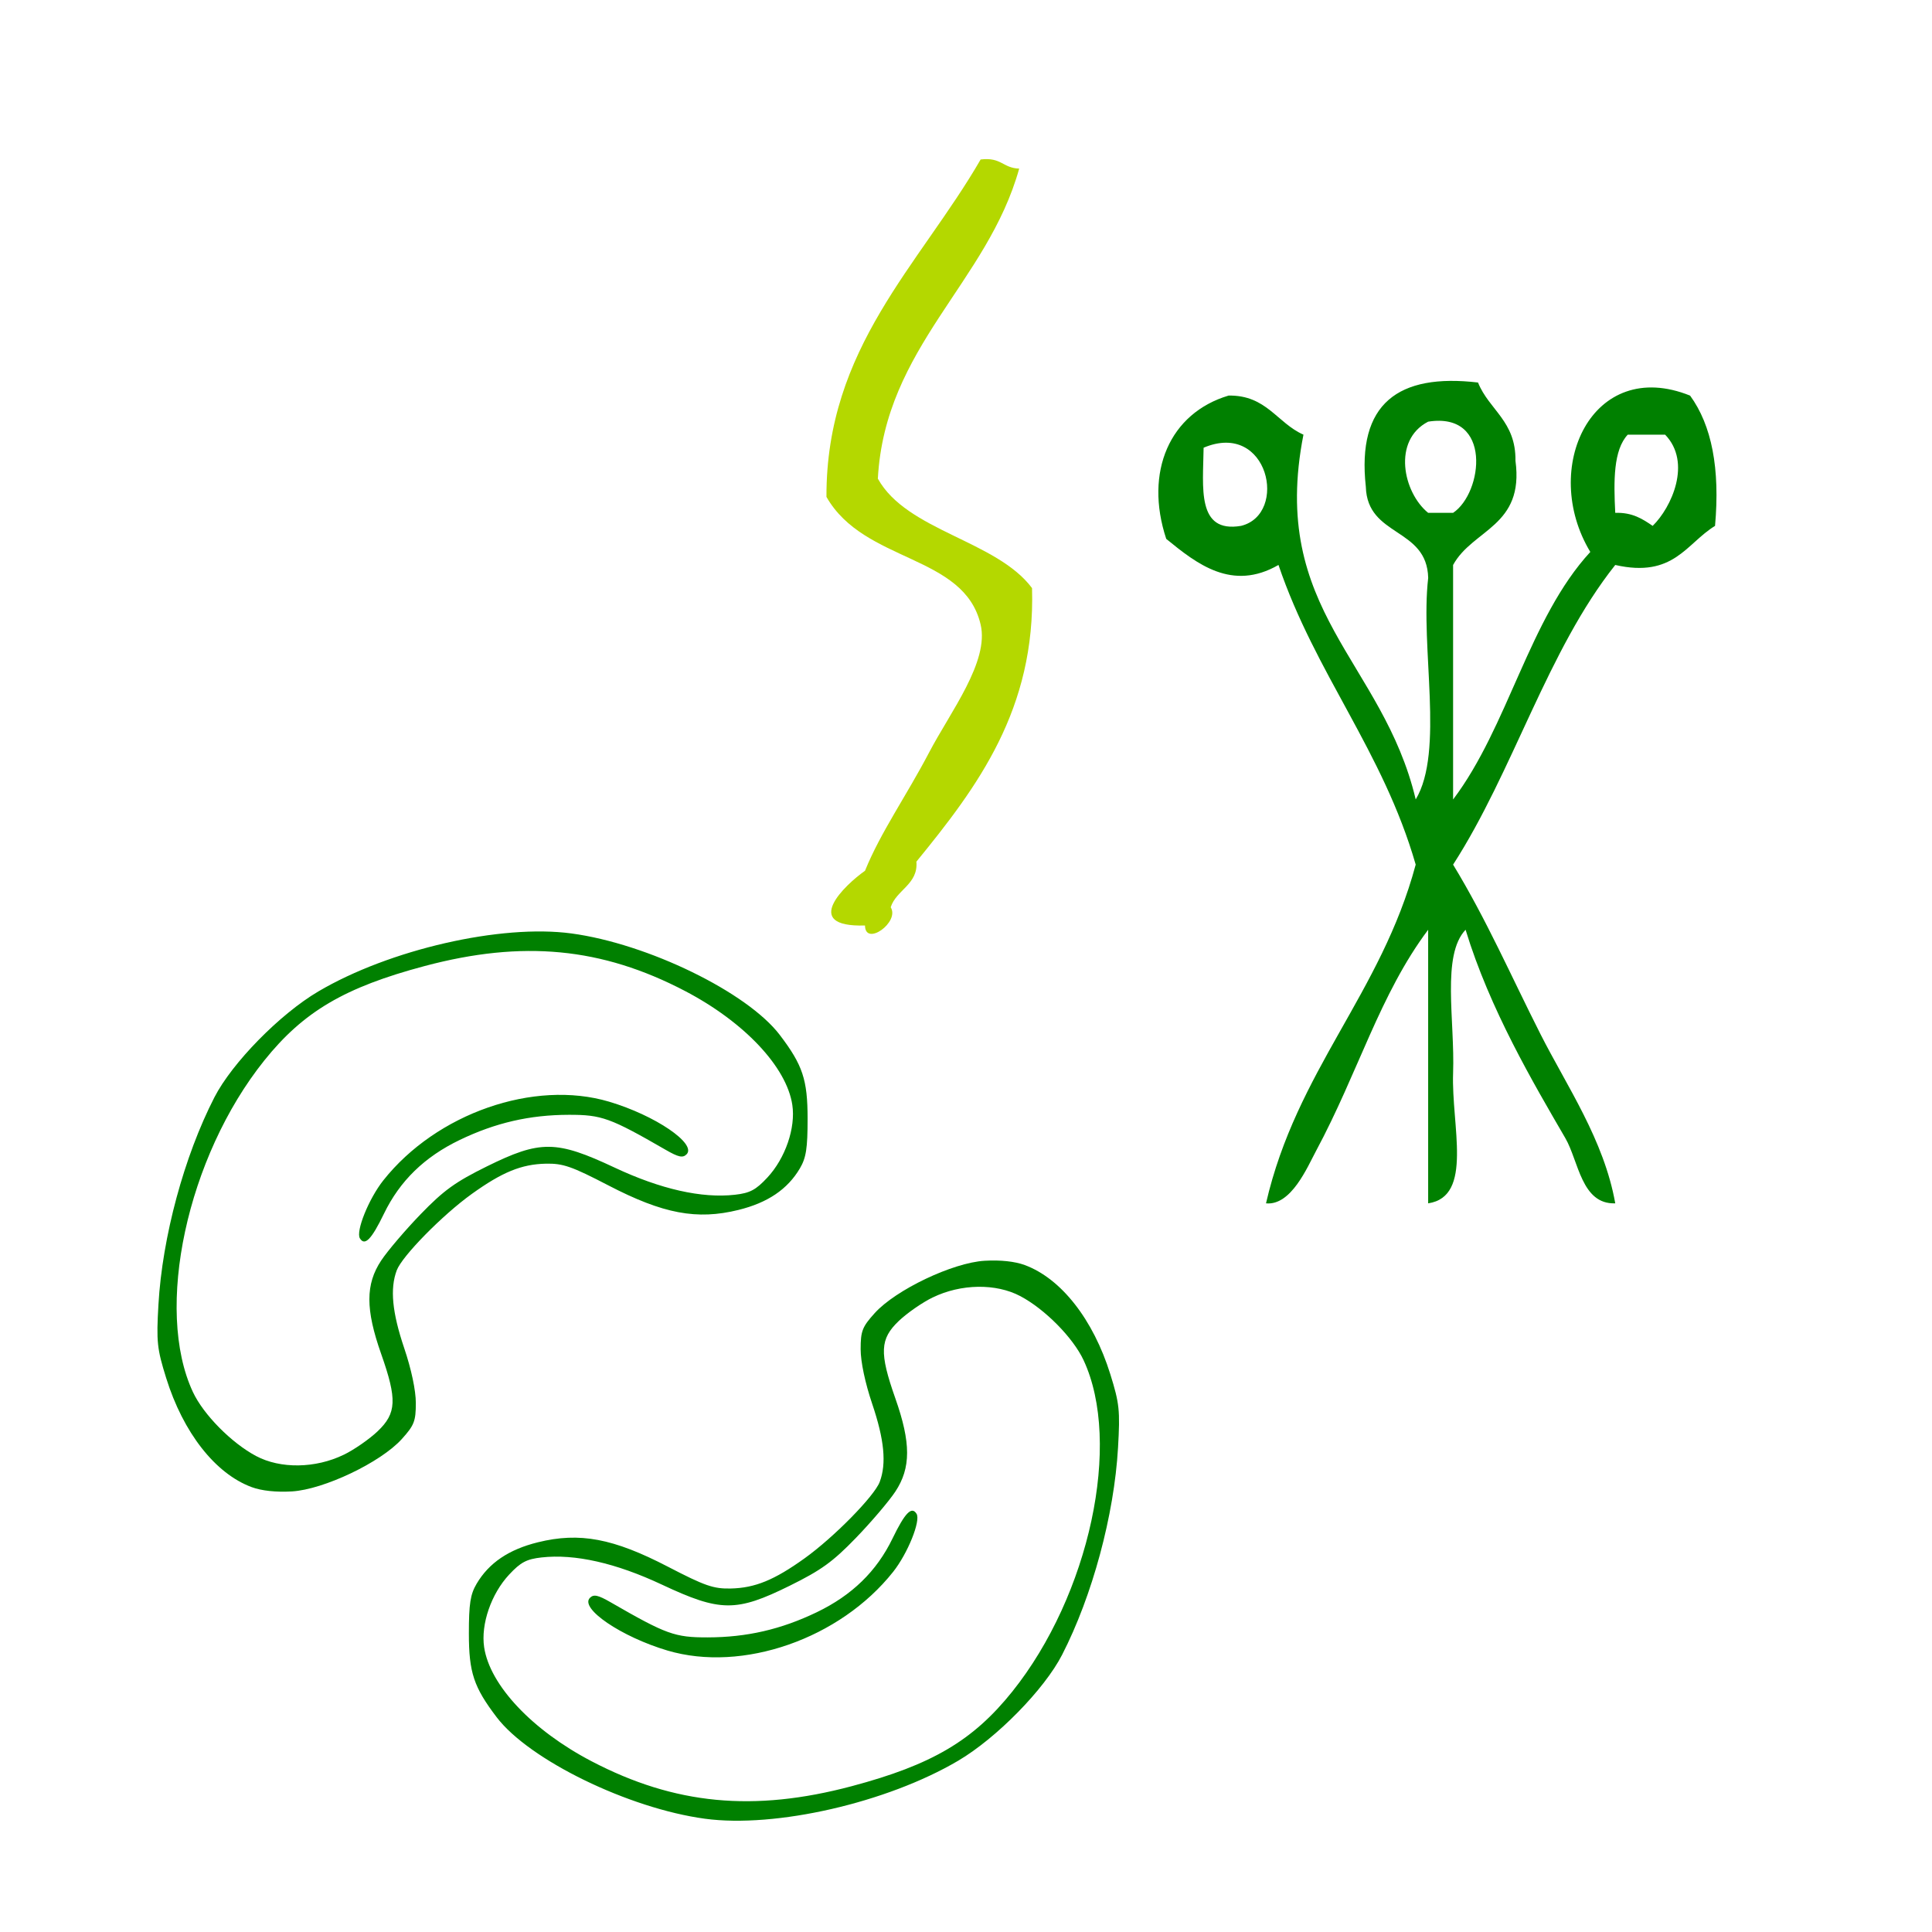 <?xml version="1.0" encoding="UTF-8" standalone="no"?>
<!-- Generator: Adobe Illustrator 15.0.0, SVG Export Plug-In . SVG Version: 6.00 Build 0)  -->

<svg
   xmlns:dc="http://purl.org/dc/elements/1.1/"
   xmlns:cc="http://creativecommons.org/ns#"
   xmlns:rdf="http://www.w3.org/1999/02/22-rdf-syntax-ns#"
   xmlns:svg="http://www.w3.org/2000/svg"
   xmlns="http://www.w3.org/2000/svg"
   xmlns:sodipodi="http://sodipodi.sourceforge.net/DTD/sodipodi-0.dtd"
   xmlns:inkscape="http://www.inkscape.org/namespaces/inkscape"
   version="1.1"
   id="Calque_1"
   x="0px"
   y="0px"
   width="100px"
   height="100px"
   viewBox="0 0 100 100"
   style="enable-background:new 0 0 100 100;"
   xml:space="preserve"
   sodipodi:docname="unideo-05-cashew.svg"
   inkscape:version="0.92.0 r15299"><defs
     id="defs15" /><sodipodi:namedview
     pagecolor="#ffffff"
     bordercolor="#666666"
     borderopacity="1"
     objecttolerance="10"
     gridtolerance="10"
     guidetolerance="10"
     inkscape:pageopacity="0"
     inkscape:pageshadow="2"
     inkscape:window-width="1280"
     inkscape:window-height="755"
     id="namedview13"
     showgrid="false"
     inkscape:zoom="2.36"
     inkscape:cx="50"
     inkscape:cy="50"
     inkscape:window-x="119"
     inkscape:window-y="55"
     inkscape:window-maximized="0"
     inkscape:current-layer="g4508" /><g
     id="g10"><g
       id="g8"><g
         id="g6"><g
           id="g4508"><path
             inkscape:connector-curvature="0"
             style="fill:#008000;stroke-width:0.66"
             id="path4"
             d="m 76.503,19.802 c 0.574,1.424 1.966,1.993 1.937,4.046 0.463,3.406 -2.211,3.536 -3.228,5.395 0,4.046 0,8.092 0,12.138 2.849,-3.766 3.936,-9.375 7.102,-12.812 -2.611,-4.329 0.094,-10.134 5.165,-8.092 1.116,1.531 1.557,3.768 1.291,6.743 -1.493,0.913 -2.139,2.711 -5.165,2.023 -3.513,4.423 -5.275,10.675 -8.393,15.51 1.732,2.849 2.996,5.757 4.519,8.766 1.366,2.699 3.293,5.482 3.874,8.766 -1.754,0.063 -1.893,-2.184 -2.582,-3.372 -1.655,-2.849 -3.914,-6.678 -5.165,-10.789 -1.256,1.326 -0.549,4.693 -0.646,7.418 -0.097,2.718 1.064,6.392 -1.291,6.743 0,-4.72 0,-9.441 0,-14.161 -2.507,3.344 -3.601,7.347 -5.811,11.464 -0.439,0.817 -1.28,2.827 -2.582,2.697 1.584,-6.887 5.958,-10.859 7.748,-17.533 -1.692,-5.875 -5.187,-9.867 -7.102,-15.51 -2.405,1.386 -4.228,-0.057 -5.81,-1.349 -1.148,-3.476 0.185,-6.513 3.228,-7.418 1.965,-0.03 2.511,1.424 3.874,2.023 -1.793,9.138 4.108,11.695 5.811,18.881 1.493,-2.486 0.225,-7.856 0.646,-11.464 -0.062,-2.633 -3.152,-2.102 -3.228,-4.72 -0.476,-4.318 1.687,-5.879 5.81,-5.395 z m -2.582,6.743 c 0.43,0 0.86,0 1.291,0 1.544,-1.032 2.043,-5.246 -1.291,-4.72 -1.861,0.962 -1.303,3.659 0,4.72 z m 9.684,0 c 0.889,-0.029 1.416,0.318 1.937,0.674 0.976,-0.952 2.038,-3.275 0.646,-4.72 -0.646,0 -1.291,0 -1.937,0 -0.743,0.797 -0.731,2.384 -0.646,4.046 z m -19.369,0.674 c 2.463,-0.604 1.418,-5.466 -1.937,-4.046 -0.026,2.051 -0.376,4.438 1.937,4.046 z" /><g
             transform="matrix(0.665,0,0,0.472,14.852,4.686)"
             style="fill:#b4d800;fill-opacity:1"
             id="g8-73"><g
               style="fill:#b4d800;fill-opacity:1"
               id="g6-79"><g
                 style="fill:#b4d800;fill-opacity:1"
                 id="g4-0"><path
                   inkscape:connector-curvature="0"
                   style="fill:#b4d800;fill-opacity:1"
                   id="path2-9"
                   d="m 53.993,7.562 c 1.615,-0.281 1.723,0.945 3.001,1 -2.476,12.525 -10.442,19.559 -11.001,34 2.258,5.742 9.229,6.771 12.001,12 0.278,13.279 -4.23,21.771 -9.001,30 0.154,2.487 -1.57,3.097 -2,5 0.729,1.635 -1.986,4.351 -2,2 -5.056,0.213 -1.542,-4.477 0,-6 1.218,-4.231 3.2,-8.159 5,-13 1.647,-4.431 4.678,-9.928 4,-14 -1.287,-7.742 -9.055,-6.719 -12,-14 -0.036,-16.368 7.248,-25.418 12,-37 z" /></g></g></g><path
             style="fill:#008000;fill-opacity:1;stroke-width:0.2"
             d="m 13.024,76.972 c -1.88,-0.696 -3.541,-2.816 -4.423,-5.646 -0.474,-1.521 -0.511,-1.871 -0.4,-3.805 0.2,-3.493 1.329,-7.671 2.895,-10.721 0.918,-1.789 3.391,-4.309 5.375,-5.48 3.686,-2.175 9.457,-3.498 13.108,-3.005 3.951,0.533 9.098,3.041 10.782,5.253 1.187,1.559 1.439,2.317 1.44,4.331 4e-4,1.539 -0.075,2.026 -0.399,2.576 -0.638,1.082 -1.665,1.778 -3.179,2.151 -2.153,0.531 -3.897,0.203 -6.728,-1.267 -1.91,-0.992 -2.356,-1.146 -3.246,-1.127 -1.258,0.028 -2.255,0.436 -3.829,1.566 -1.517,1.089 -3.61,3.22 -3.885,3.955 -0.356,0.95 -0.237,2.181 0.389,4.033 0.368,1.089 0.599,2.183 0.599,2.834 0,0.939 -0.083,1.153 -0.727,1.866 -1.092,1.209 -4.038,2.612 -5.688,2.71 -0.815,0.048 -1.568,-0.032 -2.083,-0.223 z m 4.773,-1.676 c 0.534,-0.26 1.32,-0.805 1.748,-1.212 0.983,-0.935 1.016,-1.646 0.183,-4.008 -0.812,-2.304 -0.812,-3.602 2.39e-4,-4.829 0.332,-0.501 1.253,-1.583 2.048,-2.404 1.191,-1.231 1.791,-1.664 3.423,-2.47 2.767,-1.366 3.59,-1.358 6.612,0.061 2.385,1.12 4.511,1.6 6.231,1.406 0.774,-0.087 1.08,-0.249 1.674,-0.887 0.931,-0.998 1.473,-2.573 1.294,-3.763 -0.295,-1.967 -2.491,-4.297 -5.563,-5.901 -4.301,-2.247 -8.391,-2.638 -13.464,-1.288 -4.145,1.103 -6.276,2.358 -8.305,4.891 -4.002,4.996 -5.697,12.877 -3.691,17.164 0.545,1.163 1.994,2.631 3.266,3.307 1.264,0.672 3.08,0.645 4.543,-0.068 z m 0.832,-11.198 c -0.224,-0.362 0.459,-2.053 1.212,-3.003 2.749,-3.467 7.798,-5.227 11.684,-4.073 2.387,0.709 4.554,2.182 4.01,2.727 -0.196,0.196 -0.42,0.147 -1.086,-0.238 -2.865,-1.652 -3.308,-1.813 -5.009,-1.809 -2.024,0.004 -3.797,0.412 -5.646,1.302 -1.823,0.877 -3.098,2.118 -3.921,3.817 -0.645,1.332 -0.991,1.687 -1.244,1.277 z"
             id="path4531"
             inkscape:connector-curvature="0" /><path
             style="fill:#008000;fill-opacity:1;stroke-width:0.2"
             d="m 53.046,65.481 c 1.88,0.696 3.541,2.816 4.423,5.646 0.474,1.521 0.511,1.871 0.4,3.805 -0.2,3.493 -1.329,7.671 -2.895,10.721 -0.918,1.789 -3.391,4.309 -5.375,5.48 -3.686,2.175 -9.457,3.498 -13.108,3.005 -3.951,-0.533 -9.098,-3.041 -10.782,-5.253 -1.187,-1.559 -1.439,-2.317 -1.44,-4.331 -4e-4,-1.539 0.075,-2.026 0.399,-2.576 0.638,-1.082 1.665,-1.778 3.179,-2.151 2.153,-0.531 3.897,-0.203 6.728,1.267 1.91,0.992 2.356,1.146 3.246,1.127 1.258,-0.028 2.255,-0.436 3.829,-1.566 1.517,-1.089 3.61,-3.22 3.885,-3.955 0.356,-0.95 0.237,-2.181 -0.389,-4.033 -0.368,-1.089 -0.599,-2.183 -0.599,-2.834 0,-0.939 0.083,-1.153 0.727,-1.866 1.092,-1.209 4.038,-2.612 5.688,-2.71 0.815,-0.048 1.568,0.032 2.083,0.223 z m -4.773,1.676 c -0.534,0.26 -1.32,0.805 -1.748,1.212 -0.983,0.935 -1.016,1.646 -0.183,4.008 0.812,2.304 0.812,3.602 -2.4e-4,4.829 -0.332,0.501 -1.253,1.583 -2.048,2.404 -1.191,1.231 -1.791,1.664 -3.423,2.47 -2.767,1.366 -3.59,1.358 -6.612,-0.061 -2.385,-1.12 -4.511,-1.6 -6.231,-1.406 -0.774,0.087 -1.08,0.249 -1.674,0.887 -0.931,0.998 -1.473,2.573 -1.294,3.763 0.295,1.967 2.491,4.297 5.563,5.901 4.301,2.247 8.391,2.638 13.464,1.288 4.145,-1.103 6.276,-2.358 8.305,-4.891 4.002,-4.996 5.697,-12.877 3.691,-17.164 -0.545,-1.163 -1.994,-2.631 -3.266,-3.307 -1.264,-0.672 -3.08,-0.645 -4.543,0.068 z m -0.832,11.198 c 0.224,0.362 -0.459,2.053 -1.212,3.003 -2.749,3.467 -7.798,5.227 -11.684,4.073 -2.387,-0.709 -4.554,-2.182 -4.01,-2.727 0.196,-0.196 0.42,-0.147 1.086,0.238 2.865,1.652 3.308,1.813 5.009,1.809 2.024,-0.004 3.797,-0.412 5.646,-1.302 1.823,-0.877 3.098,-2.118 3.921,-3.817 0.645,-1.332 0.991,-1.687 1.244,-1.277 z"
             id="path4531-3"
             inkscape:connector-curvature="0" /></g></g></g></g></svg>